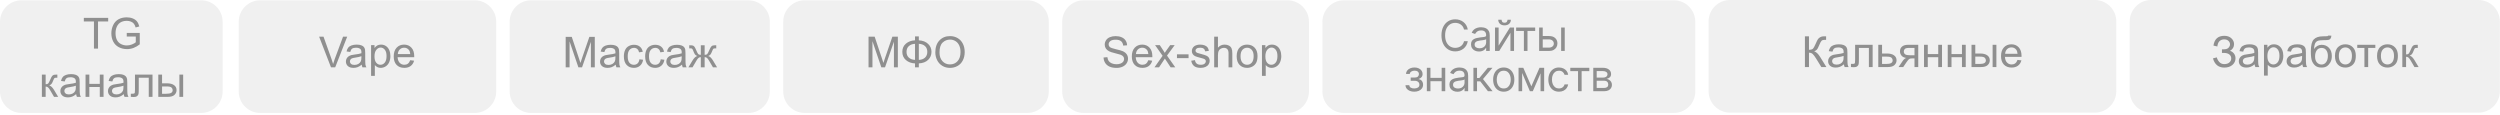<?xml version="1.0" encoding="UTF-8"?> <svg xmlns="http://www.w3.org/2000/svg" width="932" height="43" viewBox="0 0 932 43" fill="none"><g opacity="0.5"><path d="M176.99 0.113H97C92.582 0.113 89 3.695 89 8.113V34.103C89 38.522 92.582 42.103 97 42.103H176.99C181.408 42.103 184.99 38.522 184.99 34.103V8.113C184.99 3.695 181.408 0.113 176.99 0.113Z" fill="#E1E1E1"></path><path d="M123.401 25.113L118.964 13.66H120.604L123.581 21.981C123.821 22.647 124.021 23.272 124.182 23.856C124.36 23.231 124.565 22.606 124.8 21.981L127.893 13.66H129.44L124.956 25.113H123.401ZM134.847 24.09C134.326 24.533 133.823 24.845 133.339 25.027C132.86 25.21 132.344 25.301 131.792 25.301C130.88 25.301 130.18 25.079 129.69 24.637C129.201 24.189 128.956 23.619 128.956 22.926C128.956 22.52 129.047 22.15 129.229 21.817C129.417 21.478 129.659 21.207 129.956 21.004C130.258 20.801 130.597 20.647 130.972 20.543C131.248 20.47 131.664 20.4 132.222 20.332C133.357 20.197 134.193 20.035 134.729 19.848C134.735 19.655 134.737 19.533 134.737 19.481C134.737 18.908 134.604 18.504 134.339 18.27C133.979 17.952 133.446 17.793 132.737 17.793C132.076 17.793 131.586 17.91 131.268 18.145C130.956 18.374 130.724 18.783 130.573 19.371L129.198 19.184C129.323 18.595 129.529 18.121 129.815 17.762C130.102 17.397 130.516 17.119 131.057 16.926C131.599 16.728 132.227 16.629 132.94 16.629C133.649 16.629 134.224 16.712 134.667 16.879C135.11 17.046 135.435 17.257 135.643 17.512C135.852 17.762 135.998 18.079 136.081 18.465C136.128 18.704 136.151 19.137 136.151 19.762V21.637C136.151 22.944 136.18 23.772 136.237 24.121C136.3 24.465 136.419 24.796 136.597 25.113H135.128C134.982 24.822 134.888 24.481 134.847 24.09ZM134.729 20.949C134.219 21.158 133.453 21.335 132.432 21.481C131.854 21.564 131.446 21.658 131.206 21.762C130.966 21.866 130.781 22.02 130.651 22.223C130.521 22.421 130.456 22.642 130.456 22.887C130.456 23.262 130.597 23.574 130.878 23.824C131.164 24.074 131.581 24.199 132.128 24.199C132.669 24.199 133.151 24.082 133.573 23.848C133.995 23.608 134.305 23.283 134.503 22.871C134.654 22.553 134.729 22.085 134.729 21.465V20.949ZM138.339 28.293V16.817H139.62V17.895C139.922 17.473 140.263 17.158 140.643 16.949C141.024 16.736 141.485 16.629 142.026 16.629C142.735 16.629 143.36 16.811 143.901 17.176C144.443 17.541 144.852 18.056 145.128 18.723C145.404 19.384 145.542 20.111 145.542 20.902C145.542 21.751 145.388 22.517 145.081 23.199C144.779 23.876 144.336 24.397 143.753 24.762C143.175 25.121 142.565 25.301 141.925 25.301C141.456 25.301 141.034 25.202 140.659 25.004C140.289 24.806 139.985 24.556 139.745 24.254V28.293H138.339ZM139.612 21.012C139.612 22.079 139.828 22.869 140.261 23.379C140.693 23.889 141.216 24.145 141.831 24.145C142.456 24.145 142.99 23.882 143.432 23.356C143.88 22.824 144.104 22.004 144.104 20.895C144.104 19.837 143.886 19.046 143.448 18.52C143.016 17.994 142.498 17.731 141.893 17.731C141.294 17.731 140.763 18.012 140.3 18.574C139.841 19.132 139.612 19.944 139.612 21.012ZM152.925 22.442L154.378 22.621C154.149 23.47 153.724 24.129 153.104 24.598C152.485 25.067 151.693 25.301 150.729 25.301C149.516 25.301 148.552 24.928 147.839 24.184C147.13 23.434 146.776 22.384 146.776 21.035C146.776 19.639 147.136 18.556 147.854 17.785C148.573 17.014 149.505 16.629 150.651 16.629C151.761 16.629 152.667 17.007 153.37 17.762C154.073 18.517 154.425 19.579 154.425 20.949C154.425 21.033 154.422 21.158 154.417 21.324H148.229C148.281 22.236 148.539 22.934 149.003 23.418C149.466 23.902 150.044 24.145 150.737 24.145C151.253 24.145 151.693 24.009 152.057 23.738C152.422 23.468 152.711 23.035 152.925 22.442ZM148.307 20.168H152.94C152.878 19.47 152.701 18.947 152.409 18.598C151.961 18.056 151.38 17.785 150.667 17.785C150.021 17.785 149.477 18.001 149.034 18.434C148.597 18.866 148.354 19.444 148.307 20.168Z" fill="#202020"></path><path d="M278.99 0.113H198C193.582 0.113 190 3.695 190 8.113V34.103C190 38.522 193.582 42.103 198 42.103H278.99C283.408 42.103 286.99 38.522 286.99 34.103V8.113C286.99 3.695 283.408 0.113 278.99 0.113Z" fill="#E1E1E1"></path><path d="M210.889 25.113V13.75H213.153L215.842 21.796C216.091 22.545 216.271 23.106 216.385 23.478C216.514 23.064 216.716 22.457 216.99 21.656L219.71 13.75H221.734V25.113H220.284V15.602L216.982 25.113H215.625L212.339 15.44V25.113H210.889ZM229.539 24.098C229.023 24.537 228.524 24.847 228.043 25.028C227.568 25.209 227.056 25.299 226.508 25.299C225.604 25.299 224.909 25.08 224.423 24.641C223.938 24.196 223.695 23.63 223.695 22.943C223.695 22.54 223.785 22.173 223.966 21.842C224.152 21.506 224.392 21.238 224.687 21.036C224.987 20.835 225.323 20.682 225.695 20.579C225.968 20.506 226.382 20.437 226.935 20.369C228.061 20.235 228.891 20.075 229.423 19.889C229.428 19.698 229.431 19.576 229.431 19.525C229.431 18.956 229.299 18.556 229.035 18.323C228.679 18.008 228.149 17.85 227.446 17.85C226.79 17.85 226.304 17.966 225.989 18.199C225.679 18.427 225.449 18.832 225.299 19.416L223.935 19.23C224.059 18.646 224.263 18.176 224.547 17.819C224.832 17.457 225.242 17.181 225.78 16.99C226.317 16.794 226.94 16.695 227.648 16.695C228.351 16.695 228.922 16.778 229.361 16.943C229.8 17.109 230.123 17.318 230.33 17.571C230.537 17.819 230.681 18.134 230.764 18.517C230.811 18.755 230.834 19.183 230.834 19.804V21.664C230.834 22.961 230.862 23.783 230.919 24.129C230.981 24.47 231.1 24.798 231.276 25.113H229.818C229.674 24.824 229.581 24.485 229.539 24.098ZM229.423 20.982C228.917 21.189 228.157 21.364 227.144 21.509C226.57 21.592 226.165 21.685 225.927 21.788C225.689 21.891 225.506 22.044 225.377 22.245C225.248 22.442 225.183 22.661 225.183 22.904C225.183 23.276 225.323 23.586 225.602 23.834C225.886 24.082 226.299 24.206 226.842 24.206C227.379 24.206 227.857 24.09 228.276 23.858C228.694 23.62 229.002 23.297 229.198 22.889C229.348 22.573 229.423 22.108 229.423 21.494V20.982ZM238.376 22.098L239.748 22.276C239.598 23.222 239.213 23.964 238.593 24.501C237.978 25.033 237.221 25.299 236.322 25.299C235.195 25.299 234.288 24.933 233.601 24.199C232.919 23.46 232.578 22.403 232.578 21.028C232.578 20.14 232.725 19.362 233.02 18.695C233.314 18.029 233.761 17.53 234.361 17.199C234.965 16.863 235.622 16.695 236.33 16.695C237.224 16.695 237.955 16.923 238.523 17.377C239.092 17.827 239.456 18.468 239.616 19.3L238.26 19.509C238.131 18.956 237.901 18.54 237.57 18.261C237.244 17.982 236.849 17.843 236.384 17.843C235.681 17.843 235.11 18.096 234.671 18.602C234.232 19.103 234.012 19.899 234.012 20.99C234.012 22.096 234.224 22.899 234.648 23.4C235.071 23.902 235.624 24.152 236.306 24.152C236.854 24.152 237.311 23.984 237.678 23.648C238.045 23.312 238.278 22.796 238.376 22.098ZM246.313 22.098L247.685 22.276C247.536 23.222 247.151 23.964 246.531 24.501C245.916 25.033 245.159 25.299 244.259 25.299C243.133 25.299 242.226 24.933 241.539 24.199C240.856 23.46 240.515 22.403 240.515 21.028C240.515 20.14 240.663 19.362 240.957 18.695C241.252 18.029 241.699 17.53 242.298 17.199C242.903 16.863 243.559 16.695 244.267 16.695C245.161 16.695 245.892 16.923 246.461 17.377C247.029 17.827 247.394 18.468 247.554 19.3L246.197 19.509C246.068 18.956 245.838 18.54 245.507 18.261C245.182 17.982 244.786 17.843 244.321 17.843C243.619 17.843 243.048 18.096 242.608 18.602C242.169 19.103 241.949 19.899 241.949 20.99C241.949 22.096 242.161 22.899 242.585 23.4C243.009 23.902 243.562 24.152 244.244 24.152C244.792 24.152 245.249 23.984 245.616 23.648C245.983 23.312 246.215 22.796 246.313 22.098ZM254.251 24.098C253.734 24.537 253.236 24.847 252.755 25.028C252.28 25.209 251.768 25.299 251.22 25.299C250.316 25.299 249.621 25.08 249.135 24.641C248.649 24.196 248.406 23.63 248.406 22.943C248.406 22.54 248.497 22.173 248.678 21.842C248.864 21.506 249.104 21.238 249.399 21.036C249.698 20.835 250.034 20.682 250.406 20.579C250.68 20.506 251.094 20.437 251.646 20.369C252.773 20.235 253.602 20.075 254.135 19.889C254.14 19.698 254.142 19.576 254.142 19.525C254.142 18.956 254.011 18.556 253.747 18.323C253.391 18.008 252.861 17.85 252.158 17.85C251.502 17.85 251.016 17.966 250.701 18.199C250.391 18.427 250.161 18.832 250.011 19.416L248.647 19.23C248.771 18.646 248.975 18.176 249.259 17.819C249.543 17.457 249.954 17.181 250.492 16.99C251.029 16.794 251.652 16.695 252.36 16.695C253.062 16.695 253.633 16.778 254.073 16.943C254.512 17.109 254.835 17.318 255.042 17.571C255.248 17.819 255.393 18.134 255.476 18.517C255.522 18.755 255.545 19.183 255.545 19.804V21.664C255.545 22.961 255.574 23.783 255.631 24.129C255.693 24.47 255.812 24.798 255.987 25.113H254.53C254.385 24.824 254.292 24.485 254.251 24.098ZM254.135 20.982C253.628 21.189 252.869 21.364 251.856 21.509C251.282 21.592 250.877 21.685 250.639 21.788C250.401 21.891 250.218 22.044 250.088 22.245C249.959 22.442 249.895 22.661 249.895 22.904C249.895 23.276 250.034 23.586 250.313 23.834C250.597 24.082 251.011 24.206 251.553 24.206C252.091 24.206 252.569 24.09 252.987 23.858C253.406 23.62 253.714 23.297 253.91 22.889C254.06 22.573 254.135 22.108 254.135 21.494V20.982ZM262.692 16.881V20.439C263.137 20.439 263.449 20.354 263.63 20.183C263.811 20.013 264.075 19.517 264.421 18.695C264.746 17.915 265.038 17.416 265.297 17.199C265.55 16.987 265.953 16.881 266.506 16.881H267.018V18.036L266.638 18.029C266.266 18.029 266.028 18.083 265.925 18.191C265.816 18.305 265.651 18.643 265.429 19.207C265.222 19.744 265.031 20.116 264.855 20.323C264.679 20.53 264.405 20.718 264.033 20.889C264.638 21.049 265.227 21.607 265.801 22.563L267.335 25.113H265.801L264.305 22.563C264 22.046 263.734 21.708 263.506 21.548C263.279 21.387 263.008 21.307 262.692 21.307V25.113H261.266V21.307C260.956 21.307 260.687 21.387 260.46 21.548C260.233 21.703 259.966 22.041 259.661 22.563L258.165 25.113H256.631L258.158 22.563C258.736 21.607 259.328 21.049 259.933 20.889C259.519 20.698 259.23 20.491 259.065 20.269C258.899 20.041 258.651 19.504 258.32 18.656C258.207 18.372 258.085 18.197 257.956 18.129C257.822 18.062 257.623 18.029 257.359 18.029C257.292 18.029 257.155 18.031 256.948 18.036V16.881H257.142C257.68 16.881 258.057 16.915 258.274 16.982C258.496 17.044 258.693 17.181 258.863 17.393C259.039 17.6 259.266 18.034 259.545 18.695C259.886 19.506 260.145 20 260.32 20.176C260.501 20.351 260.816 20.439 261.266 20.439V16.881H262.692Z" fill="#202020"></path><path d="M382.99 0.113H299.99C295.572 0.113 291.99 3.695 291.99 8.113V34.103C291.99 38.522 295.572 42.103 299.99 42.103H382.99C387.408 42.103 390.99 38.522 390.99 34.103V8.113C390.99 3.695 387.408 0.113 382.99 0.113Z" fill="#E1E1E1"></path><path d="M323.79 25.113V13.66H326.071L328.782 21.77C329.032 22.525 329.214 23.09 329.329 23.465C329.459 23.048 329.662 22.436 329.938 21.629L332.681 13.66H334.72V25.113H333.259V15.527L329.931 25.113H328.563L325.251 15.363V25.113H323.79ZM341.118 15.035V13.566H342.54V15.035C343.998 15.113 345.149 15.553 345.993 16.356C346.837 17.152 347.259 18.145 347.259 19.332C347.259 20.494 346.85 21.481 346.032 22.293C345.214 23.106 344.05 23.553 342.54 23.637V25.113H341.118V23.637C339.764 23.585 338.636 23.173 337.735 22.402C336.834 21.626 336.384 20.603 336.384 19.332C336.384 18.056 336.832 17.035 337.727 16.27C338.628 15.504 339.759 15.093 341.118 15.035ZM342.54 16.332V22.332C343.519 22.285 344.29 22.001 344.852 21.481C345.415 20.96 345.696 20.244 345.696 19.332C345.696 18.436 345.42 17.728 344.868 17.207C344.316 16.681 343.54 16.389 342.54 16.332ZM341.118 16.34C340.175 16.382 339.412 16.66 338.829 17.176C338.246 17.692 337.954 18.41 337.954 19.332C337.954 20.244 338.24 20.96 338.813 21.481C339.391 22.001 340.16 22.283 341.118 22.324V16.34ZM348.688 19.535C348.688 17.634 349.199 16.147 350.22 15.074C351.24 13.996 352.558 13.457 354.173 13.457C355.23 13.457 356.183 13.71 357.032 14.215C357.881 14.72 358.527 15.426 358.97 16.332C359.418 17.233 359.641 18.257 359.641 19.402C359.641 20.564 359.407 21.603 358.938 22.52C358.47 23.436 357.806 24.132 356.946 24.606C356.087 25.074 355.16 25.309 354.165 25.309C353.087 25.309 352.123 25.048 351.274 24.527C350.425 24.007 349.782 23.296 349.345 22.395C348.907 21.494 348.688 20.541 348.688 19.535ZM350.251 19.559C350.251 20.939 350.621 22.027 351.36 22.824C352.105 23.616 353.037 24.012 354.157 24.012C355.298 24.012 356.235 23.611 356.97 22.809C357.709 22.007 358.079 20.869 358.079 19.395C358.079 18.462 357.92 17.65 357.602 16.957C357.29 16.259 356.829 15.72 356.22 15.34C355.615 14.954 354.936 14.762 354.181 14.762C353.108 14.762 352.183 15.132 351.407 15.871C350.636 16.606 350.251 17.835 350.251 19.559Z" fill="#202020"></path><path d="M479.98 0.113H403.99C399.572 0.113 395.99 3.695 395.99 8.113V34.103C395.99 38.522 399.572 42.103 403.99 42.103H479.98C484.398 42.103 487.98 38.522 487.98 34.103V8.113C487.98 3.695 484.398 0.113 479.98 0.113Z" fill="#E1E1E1"></path><path d="M411.406 21.434L412.836 21.309C412.904 21.882 413.06 22.353 413.305 22.723C413.555 23.087 413.94 23.384 414.461 23.613C414.982 23.837 415.568 23.949 416.219 23.949C416.797 23.949 417.307 23.863 417.75 23.692C418.193 23.52 418.521 23.285 418.734 22.988C418.953 22.686 419.062 22.358 419.062 22.004C419.062 21.645 418.958 21.332 418.75 21.067C418.542 20.796 418.198 20.569 417.719 20.387C417.411 20.267 416.732 20.082 415.68 19.832C414.628 19.577 413.891 19.337 413.469 19.113C412.922 18.827 412.513 18.473 412.242 18.051C411.977 17.624 411.844 17.147 411.844 16.621C411.844 16.043 412.008 15.504 412.336 15.004C412.664 14.499 413.143 14.116 413.773 13.856C414.404 13.595 415.104 13.465 415.875 13.465C416.724 13.465 417.471 13.603 418.117 13.879C418.768 14.15 419.268 14.551 419.617 15.082C419.966 15.613 420.154 16.215 420.18 16.887L418.727 16.996C418.648 16.272 418.383 15.725 417.93 15.356C417.482 14.986 416.818 14.801 415.938 14.801C415.021 14.801 414.352 14.97 413.93 15.309C413.513 15.642 413.305 16.046 413.305 16.52C413.305 16.931 413.453 17.27 413.75 17.535C414.042 17.801 414.802 18.074 416.031 18.356C417.266 18.632 418.112 18.874 418.57 19.082C419.237 19.389 419.729 19.78 420.047 20.254C420.365 20.723 420.523 21.264 420.523 21.879C420.523 22.488 420.349 23.064 420 23.606C419.651 24.142 419.148 24.561 418.492 24.863C417.841 25.16 417.107 25.309 416.289 25.309C415.253 25.309 414.383 25.158 413.68 24.856C412.982 24.553 412.432 24.1 412.031 23.496C411.635 22.887 411.427 22.199 411.406 21.434ZM428.094 22.442L429.547 22.621C429.318 23.47 428.893 24.129 428.273 24.598C427.654 25.067 426.862 25.301 425.898 25.301C424.685 25.301 423.721 24.928 423.008 24.184C422.299 23.434 421.945 22.384 421.945 21.035C421.945 19.639 422.305 18.556 423.023 17.785C423.742 17.014 424.674 16.629 425.82 16.629C426.93 16.629 427.836 17.007 428.539 17.762C429.242 18.517 429.594 19.579 429.594 20.949C429.594 21.033 429.591 21.158 429.586 21.324H423.398C423.451 22.236 423.708 22.934 424.172 23.418C424.635 23.902 425.214 24.145 425.906 24.145C426.422 24.145 426.862 24.009 427.227 23.738C427.591 23.468 427.88 23.035 428.094 22.442ZM423.477 20.168H428.109C428.047 19.47 427.87 18.947 427.578 18.598C427.13 18.056 426.549 17.785 425.836 17.785C425.19 17.785 424.646 18.001 424.203 18.434C423.766 18.866 423.523 19.444 423.477 20.168ZM430.383 25.113L433.414 20.801L430.609 16.817H432.367L433.641 18.762C433.88 19.132 434.073 19.442 434.219 19.692C434.448 19.348 434.659 19.043 434.852 18.777L436.25 16.817H437.93L435.062 20.723L438.148 25.113H436.422L434.719 22.535L434.266 21.84L432.086 25.113H430.383ZM438.773 21.676V20.262H443.094V21.676H438.773ZM444.086 22.637L445.477 22.418C445.555 22.975 445.771 23.402 446.125 23.699C446.484 23.996 446.984 24.145 447.625 24.145C448.271 24.145 448.75 24.014 449.062 23.754C449.375 23.488 449.531 23.178 449.531 22.824C449.531 22.507 449.393 22.257 449.117 22.074C448.924 21.949 448.445 21.791 447.68 21.598C446.648 21.337 445.932 21.113 445.531 20.926C445.135 20.733 444.833 20.47 444.625 20.137C444.422 19.798 444.32 19.426 444.32 19.02C444.32 18.65 444.404 18.309 444.57 17.996C444.742 17.678 444.974 17.416 445.266 17.207C445.484 17.046 445.781 16.91 446.156 16.801C446.536 16.686 446.943 16.629 447.375 16.629C448.026 16.629 448.596 16.723 449.086 16.91C449.581 17.098 449.945 17.353 450.18 17.676C450.414 17.994 450.576 18.421 450.664 18.957L449.289 19.145C449.227 18.718 449.044 18.384 448.742 18.145C448.445 17.905 448.023 17.785 447.477 17.785C446.831 17.785 446.37 17.892 446.094 18.106C445.818 18.319 445.68 18.569 445.68 18.856C445.68 19.038 445.737 19.202 445.852 19.348C445.966 19.499 446.146 19.624 446.391 19.723C446.531 19.775 446.945 19.895 447.633 20.082C448.628 20.348 449.32 20.567 449.711 20.738C450.107 20.905 450.417 21.15 450.641 21.473C450.865 21.796 450.977 22.197 450.977 22.676C450.977 23.145 450.839 23.587 450.562 24.004C450.292 24.416 449.898 24.736 449.383 24.965C448.867 25.189 448.284 25.301 447.633 25.301C446.555 25.301 445.732 25.077 445.164 24.629C444.602 24.181 444.242 23.517 444.086 22.637ZM452.648 25.113V13.66H454.055V17.77C454.711 17.009 455.539 16.629 456.539 16.629C457.154 16.629 457.688 16.751 458.141 16.996C458.594 17.236 458.917 17.569 459.109 17.996C459.307 18.423 459.406 19.043 459.406 19.856V25.113H458V19.856C458 19.152 457.846 18.642 457.539 18.324C457.237 18.001 456.807 17.84 456.25 17.84C455.833 17.84 455.44 17.949 455.07 18.168C454.706 18.382 454.445 18.673 454.289 19.043C454.133 19.413 454.055 19.923 454.055 20.574V25.113H452.648ZM461.031 20.965C461.031 19.428 461.458 18.291 462.312 17.551C463.026 16.936 463.896 16.629 464.922 16.629C466.062 16.629 466.995 17.004 467.719 17.754C468.443 18.499 468.805 19.53 468.805 20.848C468.805 21.916 468.643 22.757 468.32 23.371C468.003 23.981 467.536 24.454 466.922 24.793C466.312 25.132 465.646 25.301 464.922 25.301C463.76 25.301 462.82 24.928 462.102 24.184C461.388 23.439 461.031 22.366 461.031 20.965ZM462.477 20.965C462.477 22.027 462.708 22.824 463.172 23.356C463.635 23.882 464.219 24.145 464.922 24.145C465.62 24.145 466.201 23.879 466.664 23.348C467.128 22.817 467.359 22.007 467.359 20.918C467.359 19.892 467.125 19.116 466.656 18.59C466.193 18.059 465.615 17.793 464.922 17.793C464.219 17.793 463.635 18.056 463.172 18.582C462.708 19.108 462.477 19.902 462.477 20.965ZM470.461 28.293V16.817H471.742V17.895C472.044 17.473 472.385 17.158 472.766 16.949C473.146 16.736 473.607 16.629 474.148 16.629C474.857 16.629 475.482 16.811 476.023 17.176C476.565 17.541 476.974 18.056 477.25 18.723C477.526 19.384 477.664 20.111 477.664 20.902C477.664 21.751 477.51 22.517 477.203 23.199C476.901 23.876 476.458 24.397 475.875 24.762C475.297 25.121 474.688 25.301 474.047 25.301C473.578 25.301 473.156 25.202 472.781 25.004C472.411 24.806 472.107 24.556 471.867 24.254V28.293H470.461ZM471.734 21.012C471.734 22.079 471.951 22.869 472.383 23.379C472.815 23.889 473.339 24.145 473.953 24.145C474.578 24.145 475.112 23.882 475.555 23.356C476.003 22.824 476.227 22.004 476.227 20.895C476.227 19.837 476.008 19.046 475.57 18.52C475.138 17.994 474.62 17.731 474.016 17.731C473.417 17.731 472.885 18.012 472.422 18.574C471.964 19.132 471.734 19.944 471.734 21.012Z" fill="#202020"></path><path d="M624 0.113H501C496.582 0.113 493 3.695 493 8.113V34.103C493 38.522 496.582 42.103 501 42.103H624C628.418 42.103 632 38.522 632 34.103V8.113C632 3.695 628.418 0.113 624 0.113Z" fill="#E1E1E1"></path><path d="M780.958 0H644.958C640.54 0 636.958 3.582 636.958 8V33.99C636.958 38.408 640.54 41.99 644.958 41.99H780.958C785.376 41.99 788.958 38.408 788.958 33.99V8C788.958 3.582 785.376 0 780.958 0Z" fill="#E1E1E1"></path><path d="M672.872 13.547H674.388V18.562C675.08 18.562 675.567 18.43 675.849 18.164C676.13 17.893 676.489 17.247 676.927 16.227C677.244 15.477 677.505 14.948 677.708 14.641C677.916 14.328 678.211 14.068 678.591 13.859C678.971 13.646 679.39 13.539 679.849 13.539C680.432 13.539 680.739 13.544 680.771 13.555V14.867C680.718 14.867 680.617 14.865 680.466 14.859C680.299 14.854 680.198 14.852 680.161 14.852C679.677 14.852 679.317 14.969 679.083 15.203C678.843 15.438 678.57 15.938 678.263 16.703C677.877 17.672 677.552 18.284 677.286 18.539C677.021 18.789 676.703 18.99 676.333 19.141C677.073 19.344 677.802 20.026 678.521 21.188L680.88 25H678.997L677.083 21.891C676.557 21.031 676.117 20.443 675.763 20.125C675.409 19.802 674.95 19.641 674.388 19.641V25H672.872V13.547ZM687.411 23.977C686.89 24.419 686.388 24.732 685.903 24.914C685.424 25.096 684.909 25.188 684.356 25.188C683.445 25.188 682.744 24.966 682.255 24.523C681.765 24.076 681.521 23.505 681.521 22.812C681.521 22.406 681.612 22.037 681.794 21.703C681.981 21.365 682.224 21.094 682.521 20.891C682.823 20.688 683.161 20.534 683.536 20.43C683.812 20.357 684.229 20.287 684.786 20.219C685.922 20.083 686.757 19.922 687.294 19.734C687.299 19.542 687.302 19.419 687.302 19.367C687.302 18.794 687.169 18.391 686.903 18.156C686.544 17.838 686.01 17.68 685.302 17.68C684.64 17.68 684.151 17.797 683.833 18.031C683.521 18.26 683.289 18.669 683.138 19.258L681.763 19.07C681.888 18.482 682.093 18.008 682.38 17.648C682.666 17.284 683.08 17.005 683.622 16.812C684.164 16.615 684.791 16.516 685.505 16.516C686.213 16.516 686.789 16.599 687.231 16.766C687.674 16.932 688 17.143 688.208 17.398C688.416 17.648 688.562 17.966 688.646 18.352C688.692 18.591 688.716 19.023 688.716 19.648V21.523C688.716 22.831 688.744 23.659 688.802 24.008C688.864 24.352 688.984 24.682 689.161 25H687.692C687.547 24.708 687.453 24.367 687.411 23.977ZM687.294 20.836C686.784 21.044 686.018 21.221 684.997 21.367C684.419 21.451 684.01 21.544 683.771 21.648C683.531 21.753 683.346 21.906 683.216 22.109C683.086 22.307 683.021 22.529 683.021 22.773C683.021 23.148 683.161 23.461 683.442 23.711C683.729 23.961 684.146 24.086 684.692 24.086C685.234 24.086 685.716 23.969 686.138 23.734C686.56 23.495 686.869 23.169 687.067 22.758C687.218 22.44 687.294 21.971 687.294 21.352V20.836ZM691.591 16.703H698.122V25H696.724V17.867H692.997V22C692.997 22.963 692.966 23.599 692.903 23.906C692.841 24.213 692.669 24.482 692.388 24.711C692.106 24.94 691.7 25.055 691.169 25.055C690.841 25.055 690.463 25.034 690.036 24.992V23.82H690.653C690.945 23.82 691.153 23.792 691.278 23.734C691.403 23.672 691.487 23.576 691.528 23.445C691.57 23.315 691.591 22.891 691.591 22.172V16.703ZM700.224 16.703H701.63V19.945H703.411C704.573 19.945 705.466 20.172 706.091 20.625C706.721 21.073 707.036 21.693 707.036 22.484C707.036 23.177 706.773 23.771 706.247 24.266C705.726 24.755 704.89 25 703.739 25H700.224V16.703ZM701.63 23.844H703.106C703.997 23.844 704.632 23.734 705.013 23.516C705.393 23.297 705.583 22.956 705.583 22.492C705.583 22.133 705.442 21.812 705.161 21.531C704.88 21.25 704.257 21.109 703.294 21.109H701.63V23.844ZM715.122 16.703V25H713.724V21.766H712.911C712.416 21.766 712.047 21.831 711.802 21.961C711.562 22.086 711.211 22.495 710.747 23.188L709.521 25H707.778L709.294 22.766C709.757 22.083 710.218 21.698 710.677 21.609C709.875 21.5 709.278 21.211 708.888 20.742C708.502 20.273 708.31 19.734 708.31 19.125C708.31 18.406 708.562 17.823 709.067 17.375C709.578 16.927 710.315 16.703 711.278 16.703H715.122ZM713.724 17.867H711.724C710.885 17.867 710.343 17.997 710.099 18.258C709.859 18.518 709.739 18.823 709.739 19.172C709.739 19.667 709.916 20.031 710.271 20.266C710.63 20.495 711.263 20.609 712.169 20.609H713.724V17.867ZM717.271 16.703H718.677V20.156H722.575V16.703H723.981V25H722.575V21.32H718.677V25H717.271V16.703ZM726.114 16.703H727.521V20.156H731.419V16.703H732.825V25H731.419V21.32H727.521V25H726.114V16.703ZM742.849 16.703H744.255V25H742.849V16.703ZM734.981 16.703H736.388V19.945H738.169C739.33 19.945 740.224 20.172 740.849 20.625C741.479 21.073 741.794 21.693 741.794 22.484C741.794 23.177 741.531 23.771 741.005 24.266C740.484 24.755 739.648 25 738.497 25H734.981V16.703ZM736.388 23.844H737.864C738.755 23.844 739.39 23.734 739.771 23.516C740.151 23.297 740.341 22.956 740.341 22.492C740.341 22.133 740.2 21.812 739.919 21.531C739.638 21.25 739.015 21.109 738.052 21.109H736.388V23.844ZM752.13 22.328L753.583 22.508C753.354 23.357 752.929 24.016 752.31 24.484C751.69 24.953 750.898 25.188 749.935 25.188C748.721 25.188 747.757 24.815 747.044 24.07C746.336 23.32 745.981 22.271 745.981 20.922C745.981 19.526 746.341 18.443 747.06 17.672C747.778 16.901 748.711 16.516 749.856 16.516C750.966 16.516 751.872 16.893 752.575 17.648C753.278 18.404 753.63 19.466 753.63 20.836C753.63 20.919 753.627 21.044 753.622 21.211H747.435C747.487 22.122 747.744 22.82 748.208 23.305C748.672 23.789 749.25 24.031 749.942 24.031C750.458 24.031 750.898 23.896 751.263 23.625C751.627 23.354 751.916 22.922 752.13 22.328ZM747.513 20.055H752.146C752.083 19.357 751.906 18.833 751.614 18.484C751.166 17.943 750.586 17.672 749.872 17.672C749.226 17.672 748.682 17.888 748.239 18.32C747.802 18.753 747.56 19.331 747.513 20.055Z" fill="#202020"></path><path d="M923.948 0H801.958C797.54 0 793.958 3.582 793.958 8V33.99C793.958 38.408 797.54 41.99 801.958 41.99H923.948C928.366 41.99 931.948 38.408 931.948 33.99V8C931.948 3.582 928.366 0 923.948 0Z" fill="#E1E1E1"></path><path d="M824.989 21.766L826.435 21.391C826.544 21.948 826.836 22.505 827.31 23.062C827.789 23.62 828.422 23.898 829.208 23.898C830.01 23.898 830.643 23.693 831.106 23.281C831.57 22.87 831.802 22.372 831.802 21.789C831.802 21.159 831.557 20.659 831.067 20.289C830.578 19.914 829.911 19.727 829.067 19.727H828.341V18.406C829.039 18.406 829.573 18.367 829.942 18.289C830.312 18.206 830.638 18 830.919 17.672C831.205 17.338 831.349 16.961 831.349 16.539C831.349 16.039 831.153 15.604 830.763 15.234C830.377 14.865 829.854 14.68 829.192 14.68C828.614 14.68 828.119 14.825 827.708 15.117C827.302 15.404 827.021 15.787 826.864 16.266C826.708 16.74 826.63 17.094 826.63 17.328L825.177 17C825.536 14.568 826.88 13.352 829.208 13.352C830.328 13.352 831.216 13.664 831.872 14.289C832.528 14.909 832.856 15.635 832.856 16.469C832.856 17.537 832.351 18.365 831.341 18.953C831.924 19.115 832.411 19.445 832.802 19.945C833.198 20.44 833.396 21.034 833.396 21.727C833.396 22.711 833.013 23.537 832.247 24.203C831.487 24.865 830.476 25.195 829.216 25.195C827.049 25.195 825.64 24.052 824.989 21.766ZM840.521 23.977C840 24.419 839.497 24.732 839.013 24.914C838.534 25.096 838.018 25.188 837.466 25.188C836.554 25.188 835.854 24.966 835.364 24.523C834.875 24.076 834.63 23.505 834.63 22.812C834.63 22.406 834.721 22.037 834.903 21.703C835.091 21.365 835.333 21.094 835.63 20.891C835.932 20.688 836.271 20.534 836.646 20.43C836.922 20.357 837.338 20.287 837.896 20.219C839.031 20.083 839.867 19.922 840.403 19.734C840.409 19.542 840.411 19.419 840.411 19.367C840.411 18.794 840.278 18.391 840.013 18.156C839.653 17.838 839.119 17.68 838.411 17.68C837.75 17.68 837.26 17.797 836.942 18.031C836.63 18.26 836.398 18.669 836.247 19.258L834.872 19.07C834.997 18.482 835.203 18.008 835.489 17.648C835.776 17.284 836.19 17.005 836.731 16.812C837.273 16.615 837.901 16.516 838.614 16.516C839.323 16.516 839.898 16.599 840.341 16.766C840.784 16.932 841.109 17.143 841.317 17.398C841.526 17.648 841.672 17.966 841.755 18.352C841.802 18.591 841.825 19.023 841.825 19.648V21.523C841.825 22.831 841.854 23.659 841.911 24.008C841.974 24.352 842.093 24.682 842.271 25H840.802C840.656 24.708 840.562 24.367 840.521 23.977ZM840.403 20.836C839.893 21.044 839.127 21.221 838.106 21.367C837.528 21.451 837.119 21.544 836.88 21.648C836.64 21.753 836.455 21.906 836.325 22.109C836.195 22.307 836.13 22.529 836.13 22.773C836.13 23.148 836.271 23.461 836.552 23.711C836.838 23.961 837.255 24.086 837.802 24.086C838.343 24.086 838.825 23.969 839.247 23.734C839.669 23.495 839.979 23.169 840.177 22.758C840.328 22.44 840.403 21.971 840.403 21.352V20.836ZM844.013 28.18V16.703H845.294V17.781C845.596 17.359 845.937 17.044 846.317 16.836C846.698 16.622 847.159 16.516 847.7 16.516C848.409 16.516 849.034 16.698 849.575 17.062C850.117 17.427 850.526 17.943 850.802 18.609C851.078 19.271 851.216 19.997 851.216 20.789C851.216 21.638 851.062 22.404 850.755 23.086C850.453 23.763 850.01 24.284 849.427 24.648C848.849 25.008 848.239 25.188 847.599 25.188C847.13 25.188 846.708 25.088 846.333 24.891C845.963 24.693 845.659 24.443 845.419 24.141V28.18H844.013ZM845.286 20.898C845.286 21.966 845.502 22.755 845.935 23.266C846.367 23.776 846.89 24.031 847.505 24.031C848.13 24.031 848.664 23.768 849.106 23.242C849.554 22.711 849.778 21.891 849.778 20.781C849.778 19.724 849.56 18.932 849.122 18.406C848.69 17.88 848.172 17.617 847.567 17.617C846.968 17.617 846.437 17.898 845.974 18.461C845.515 19.018 845.286 19.831 845.286 20.898ZM858.333 23.977C857.812 24.419 857.31 24.732 856.825 24.914C856.346 25.096 855.83 25.188 855.278 25.188C854.367 25.188 853.666 24.966 853.177 24.523C852.687 24.076 852.442 23.505 852.442 22.812C852.442 22.406 852.534 22.037 852.716 21.703C852.903 21.365 853.146 21.094 853.442 20.891C853.744 20.688 854.083 20.534 854.458 20.43C854.734 20.357 855.151 20.287 855.708 20.219C856.843 20.083 857.679 19.922 858.216 19.734C858.221 19.542 858.224 19.419 858.224 19.367C858.224 18.794 858.091 18.391 857.825 18.156C857.466 17.838 856.932 17.68 856.224 17.68C855.562 17.68 855.073 17.797 854.755 18.031C854.442 18.26 854.211 18.669 854.06 19.258L852.685 19.07C852.81 18.482 853.015 18.008 853.302 17.648C853.588 17.284 854.002 17.005 854.544 16.812C855.086 16.615 855.713 16.516 856.427 16.516C857.135 16.516 857.711 16.599 858.153 16.766C858.596 16.932 858.922 17.143 859.13 17.398C859.338 17.648 859.484 17.966 859.567 18.352C859.614 18.591 859.638 19.023 859.638 19.648V21.523C859.638 22.831 859.666 23.659 859.724 24.008C859.786 24.352 859.906 24.682 860.083 25H858.614C858.468 24.708 858.375 24.367 858.333 23.977ZM858.216 20.836C857.705 21.044 856.94 21.221 855.919 21.367C855.341 21.451 854.932 21.544 854.692 21.648C854.453 21.753 854.268 21.906 854.138 22.109C854.007 22.307 853.942 22.529 853.942 22.773C853.942 23.148 854.083 23.461 854.364 23.711C854.651 23.961 855.067 24.086 855.614 24.086C856.156 24.086 856.638 23.969 857.06 23.734C857.481 23.495 857.791 23.169 857.989 22.758C858.14 22.44 858.216 21.971 858.216 21.352V20.836ZM867.903 13.273L869.146 13.289C869.088 13.846 868.963 14.234 868.771 14.453C868.583 14.672 868.338 14.812 868.036 14.875C867.739 14.938 867.153 14.969 866.278 14.969C865.117 14.969 864.325 15.081 863.903 15.305C863.481 15.529 863.177 15.888 862.989 16.383C862.807 16.872 862.705 17.505 862.685 18.281C863.039 17.755 863.453 17.362 863.927 17.102C864.401 16.836 864.935 16.703 865.528 16.703C866.617 16.703 867.518 17.078 868.231 17.828C868.945 18.573 869.302 19.583 869.302 20.859C869.302 21.828 869.122 22.622 868.763 23.242C868.403 23.862 867.976 24.341 867.481 24.68C866.992 25.018 866.323 25.188 865.474 25.188C864.489 25.188 863.724 24.963 863.177 24.516C862.63 24.062 862.211 23.484 861.919 22.781C861.627 22.078 861.481 20.854 861.481 19.109C861.481 16.917 861.851 15.44 862.591 14.68C863.336 13.919 864.479 13.539 866.021 13.539C866.979 13.539 867.523 13.523 867.653 13.492C867.784 13.461 867.867 13.388 867.903 13.273ZM867.833 20.82C867.833 19.956 867.627 19.247 867.216 18.695C866.81 18.143 866.234 17.867 865.489 17.867C864.713 17.867 864.114 18.159 863.692 18.742C863.271 19.326 863.06 20.104 863.06 21.078C863.06 22.042 863.291 22.779 863.755 23.289C864.224 23.799 864.799 24.055 865.481 24.055C866.179 24.055 866.744 23.76 867.177 23.172C867.614 22.578 867.833 21.794 867.833 20.82ZM870.474 20.852C870.474 19.315 870.901 18.177 871.755 17.438C872.468 16.823 873.338 16.516 874.364 16.516C875.505 16.516 876.437 16.891 877.161 17.641C877.885 18.385 878.247 19.417 878.247 20.734C878.247 21.802 878.086 22.643 877.763 23.258C877.445 23.867 876.979 24.341 876.364 24.68C875.755 25.018 875.088 25.188 874.364 25.188C873.203 25.188 872.263 24.815 871.544 24.07C870.83 23.326 870.474 22.253 870.474 20.852ZM871.919 20.852C871.919 21.914 872.151 22.711 872.614 23.242C873.078 23.768 873.661 24.031 874.364 24.031C875.062 24.031 875.643 23.766 876.106 23.234C876.57 22.703 876.802 21.893 876.802 20.805C876.802 19.779 876.567 19.003 876.099 18.477C875.635 17.945 875.057 17.68 874.364 17.68C873.661 17.68 873.078 17.943 872.614 18.469C872.151 18.995 871.919 19.789 871.919 20.852ZM878.786 16.703H885.528V17.867H882.856V25H881.458V17.867H878.786V16.703ZM886.161 20.852C886.161 19.315 886.588 18.177 887.442 17.438C888.156 16.823 889.026 16.516 890.052 16.516C891.192 16.516 892.125 16.891 892.849 17.641C893.573 18.385 893.935 19.417 893.935 20.734C893.935 21.802 893.773 22.643 893.45 23.258C893.132 23.867 892.666 24.341 892.052 24.68C891.442 25.018 890.776 25.188 890.052 25.188C888.89 25.188 887.95 24.815 887.231 24.07C886.518 23.326 886.161 22.253 886.161 20.852ZM887.606 20.852C887.606 21.914 887.838 22.711 888.302 23.242C888.765 23.768 889.349 24.031 890.052 24.031C890.75 24.031 891.33 23.766 891.794 23.234C892.257 22.703 892.489 21.893 892.489 20.805C892.489 19.779 892.255 19.003 891.786 18.477C891.323 17.945 890.744 17.68 890.052 17.68C889.349 17.68 888.765 17.943 888.302 18.469C887.838 18.995 887.606 19.789 887.606 20.852ZM895.583 16.703H896.989V20.289C897.437 20.289 897.75 20.203 897.927 20.031C898.109 19.859 898.375 19.359 898.724 18.531C899 17.875 899.224 17.443 899.396 17.234C899.567 17.026 899.765 16.885 899.989 16.812C900.213 16.74 900.573 16.703 901.067 16.703H901.349V17.867L900.958 17.859C900.588 17.859 900.351 17.914 900.247 18.023C900.138 18.138 899.971 18.479 899.747 19.047C899.534 19.588 899.338 19.963 899.161 20.172C898.984 20.38 898.711 20.57 898.341 20.742C898.945 20.904 899.539 21.466 900.122 22.43L901.661 25H900.114L898.614 22.43C898.307 21.914 898.039 21.576 897.81 21.414C897.58 21.247 897.307 21.164 896.989 21.164V25H895.583V16.703Z" fill="#202020"></path><path d="M75 0.113H8C3.582 0.113 0 3.695 0 8.113V34.103C0 38.522 3.582 42.103 8 42.103H75C79.418 42.103 83 38.522 83 34.103V8.113C83 3.695 79.418 0.113 75 0.113Z" fill="#E1E1E1"></path><path d="M35.026 18.113V8.012H31.253V6.66H40.331V8.012H36.542V18.113H35.026ZM47.253 13.621V12.277L52.104 12.27V16.52C51.36 17.113 50.591 17.561 49.8 17.863C49.008 18.16 48.196 18.309 47.362 18.309C46.237 18.309 45.214 18.069 44.292 17.59C43.375 17.106 42.682 16.408 42.214 15.496C41.745 14.585 41.511 13.566 41.511 12.441C41.511 11.327 41.742 10.288 42.206 9.324C42.675 8.356 43.347 7.637 44.222 7.168C45.097 6.699 46.104 6.465 47.245 6.465C48.073 6.465 48.821 6.6 49.487 6.871C50.159 7.137 50.685 7.509 51.065 7.988C51.446 8.468 51.735 9.093 51.932 9.863L50.565 10.238C50.393 9.655 50.18 9.197 49.925 8.863C49.669 8.53 49.305 8.264 48.831 8.067C48.357 7.863 47.831 7.762 47.253 7.762C46.56 7.762 45.961 7.869 45.456 8.082C44.951 8.29 44.542 8.567 44.229 8.91C43.922 9.254 43.682 9.632 43.511 10.043C43.219 10.751 43.073 11.52 43.073 12.348C43.073 13.369 43.248 14.223 43.597 14.91C43.951 15.598 44.464 16.108 45.136 16.442C45.807 16.775 46.521 16.942 47.276 16.942C47.932 16.942 48.573 16.817 49.198 16.567C49.823 16.311 50.297 16.041 50.62 15.754V13.621H47.253ZM15.612 27.817H17.018V31.402C17.466 31.402 17.779 31.317 17.956 31.145C18.138 30.973 18.404 30.473 18.753 29.645C19.029 28.988 19.253 28.556 19.425 28.348C19.597 28.139 19.794 27.999 20.018 27.926C20.242 27.853 20.602 27.817 21.097 27.817H21.378V28.981L20.987 28.973C20.617 28.973 20.38 29.027 20.276 29.137C20.167 29.251 20 29.593 19.776 30.16C19.563 30.702 19.367 31.077 19.19 31.285C19.013 31.494 18.74 31.684 18.37 31.856C18.974 32.017 19.568 32.58 20.151 33.543L21.69 36.113H20.143L18.643 33.543C18.336 33.028 18.068 32.689 17.839 32.528C17.61 32.361 17.336 32.278 17.018 32.278V36.113H15.612V27.817ZM28.393 35.09C27.873 35.533 27.37 35.845 26.886 36.028C26.407 36.21 25.891 36.301 25.339 36.301C24.427 36.301 23.727 36.08 23.237 35.637C22.748 35.189 22.503 34.619 22.503 33.926C22.503 33.52 22.594 33.15 22.776 32.816C22.964 32.478 23.206 32.207 23.503 32.004C23.805 31.801 24.143 31.647 24.518 31.543C24.794 31.47 25.211 31.4 25.768 31.332C26.904 31.197 27.74 31.035 28.276 30.848C28.282 30.655 28.284 30.533 28.284 30.481C28.284 29.908 28.151 29.504 27.886 29.27C27.526 28.952 26.992 28.793 26.284 28.793C25.623 28.793 25.133 28.91 24.815 29.145C24.503 29.374 24.271 29.783 24.12 30.371L22.745 30.184C22.87 29.595 23.076 29.121 23.362 28.762C23.649 28.397 24.063 28.119 24.604 27.926C25.146 27.728 25.774 27.629 26.487 27.629C27.195 27.629 27.771 27.712 28.214 27.879C28.657 28.046 28.982 28.257 29.19 28.512C29.399 28.762 29.544 29.079 29.628 29.465C29.675 29.704 29.698 30.137 29.698 30.762V32.637C29.698 33.944 29.727 34.772 29.784 35.121C29.847 35.465 29.966 35.796 30.143 36.113H28.675C28.529 35.822 28.435 35.481 28.393 35.09ZM28.276 31.949C27.766 32.158 27 32.335 25.979 32.481C25.401 32.564 24.992 32.658 24.753 32.762C24.513 32.866 24.328 33.02 24.198 33.223C24.068 33.421 24.003 33.642 24.003 33.887C24.003 34.262 24.143 34.574 24.425 34.824C24.711 35.074 25.128 35.199 25.675 35.199C26.216 35.199 26.698 35.082 27.12 34.848C27.542 34.608 27.852 34.283 28.05 33.871C28.201 33.553 28.276 33.085 28.276 32.465V31.949ZM31.893 27.817H33.3V31.27H37.198V27.817H38.604V36.113H37.198V32.434H33.3V36.113H31.893V27.817ZM46.143 35.09C45.623 35.533 45.12 35.845 44.636 36.028C44.157 36.21 43.641 36.301 43.089 36.301C42.177 36.301 41.477 36.08 40.987 35.637C40.498 35.189 40.253 34.619 40.253 33.926C40.253 33.52 40.344 33.15 40.526 32.816C40.714 32.478 40.956 32.207 41.253 32.004C41.555 31.801 41.893 31.647 42.268 31.543C42.544 31.47 42.961 31.4 43.518 31.332C44.654 31.197 45.49 31.035 46.026 30.848C46.032 30.655 46.034 30.533 46.034 30.481C46.034 29.908 45.901 29.504 45.636 29.27C45.276 28.952 44.742 28.793 44.034 28.793C43.373 28.793 42.883 28.91 42.565 29.145C42.253 29.374 42.021 29.783 41.87 30.371L40.495 30.184C40.62 29.595 40.826 29.121 41.112 28.762C41.399 28.397 41.813 28.119 42.354 27.926C42.896 27.728 43.524 27.629 44.237 27.629C44.946 27.629 45.521 27.712 45.964 27.879C46.407 28.046 46.732 28.257 46.94 28.512C47.149 28.762 47.294 29.079 47.378 29.465C47.425 29.704 47.448 30.137 47.448 30.762V32.637C47.448 33.944 47.477 34.772 47.534 35.121C47.597 35.465 47.716 35.796 47.893 36.113H46.425C46.279 35.822 46.185 35.481 46.143 35.09ZM46.026 31.949C45.516 32.158 44.75 32.335 43.729 32.481C43.151 32.564 42.742 32.658 42.503 32.762C42.263 32.866 42.078 33.02 41.948 33.223C41.818 33.421 41.753 33.642 41.753 33.887C41.753 34.262 41.893 34.574 42.175 34.824C42.461 35.074 42.878 35.199 43.425 35.199C43.966 35.199 44.448 35.082 44.87 34.848C45.292 34.608 45.602 34.283 45.8 33.871C45.951 33.553 46.026 33.085 46.026 32.465V31.949ZM50.323 27.817H56.854V36.113H55.456V28.981H51.729V33.113C51.729 34.077 51.698 34.712 51.636 35.02C51.573 35.327 51.401 35.595 51.12 35.824C50.839 36.053 50.432 36.168 49.901 36.168C49.573 36.168 49.196 36.147 48.768 36.106V34.934H49.386C49.677 34.934 49.886 34.905 50.011 34.848C50.136 34.785 50.219 34.689 50.261 34.559C50.302 34.428 50.323 34.004 50.323 33.285V27.817ZM66.878 27.817H68.284V36.113H66.878V27.817ZM59.011 27.817H60.417V31.059H62.198C63.36 31.059 64.253 31.285 64.878 31.738C65.508 32.186 65.823 32.806 65.823 33.598C65.823 34.291 65.56 34.884 65.034 35.379C64.513 35.869 63.677 36.113 62.526 36.113H59.011V27.817ZM60.417 34.957H61.893C62.784 34.957 63.419 34.848 63.8 34.629C64.18 34.41 64.37 34.069 64.37 33.606C64.37 33.246 64.229 32.926 63.948 32.645C63.667 32.363 63.044 32.223 62.081 32.223H60.417V34.957Z" fill="#202020"></path><path d="M547.191 11H545.782C545.699 10.595 545.553 10.239 545.345 9.932C545.14 9.625 544.89 9.367 544.595 9.159C544.303 8.947 543.979 8.788 543.623 8.682C543.267 8.576 542.896 8.523 542.51 8.523C541.805 8.523 541.167 8.701 540.595 9.057C540.027 9.413 539.574 9.938 539.237 10.631C538.904 11.324 538.737 12.174 538.737 13.182C538.737 14.189 538.904 15.04 539.237 15.733C539.574 16.426 540.027 16.951 540.595 17.307C541.167 17.663 541.805 17.841 542.51 17.841C542.896 17.841 543.267 17.788 543.623 17.682C543.979 17.576 544.303 17.419 544.595 17.21C544.89 16.998 545.14 16.739 545.345 16.432C545.553 16.121 545.699 15.765 545.782 15.364H547.191C547.085 15.958 546.892 16.491 546.612 16.96C546.332 17.43 545.983 17.829 545.566 18.159C545.15 18.485 544.682 18.733 544.163 18.903C543.648 19.074 543.097 19.159 542.51 19.159C541.517 19.159 540.635 18.917 539.862 18.432C539.089 17.947 538.481 17.258 538.038 16.364C537.595 15.47 537.373 14.409 537.373 13.182C537.373 11.954 537.595 10.894 538.038 10C538.481 9.106 539.089 8.417 539.862 7.932C540.635 7.447 541.517 7.205 542.51 7.205C543.097 7.205 543.648 7.29 544.163 7.46C544.682 7.631 545.15 7.881 545.566 8.21C545.983 8.536 546.332 8.934 546.612 9.403C546.892 9.869 547.085 10.402 547.191 11ZM551.375 19.204C550.822 19.204 550.32 19.1 549.869 18.892C549.418 18.68 549.06 18.375 548.795 17.977C548.53 17.576 548.398 17.091 548.398 16.523C548.398 16.023 548.496 15.617 548.693 15.307C548.89 14.992 549.153 14.746 549.483 14.568C549.812 14.39 550.176 14.258 550.574 14.171C550.975 14.079 551.379 14.008 551.784 13.954C552.314 13.886 552.744 13.835 553.074 13.801C553.407 13.763 553.649 13.701 553.801 13.614C553.956 13.527 554.034 13.375 554.034 13.159V13.114C554.034 12.553 553.881 12.117 553.574 11.807C553.271 11.496 552.81 11.341 552.193 11.341C551.553 11.341 551.051 11.481 550.687 11.761C550.324 12.042 550.068 12.341 549.92 12.659L548.648 12.204C548.875 11.674 549.178 11.261 549.557 10.966C549.939 10.667 550.356 10.458 550.807 10.341C551.261 10.22 551.708 10.159 552.148 10.159C552.428 10.159 552.75 10.193 553.113 10.261C553.481 10.326 553.835 10.46 554.176 10.665C554.521 10.869 554.807 11.178 555.034 11.591C555.261 12.004 555.375 12.557 555.375 13.25V19H554.034V17.818H553.966C553.875 18.008 553.723 18.21 553.511 18.426C553.299 18.642 553.017 18.826 552.665 18.977C552.312 19.129 551.882 19.204 551.375 19.204ZM551.579 18C552.11 18 552.557 17.896 552.92 17.688C553.288 17.479 553.564 17.21 553.75 16.881C553.939 16.551 554.034 16.204 554.034 15.841V14.614C553.977 14.682 553.852 14.744 553.659 14.801C553.47 14.854 553.25 14.902 553 14.943C552.754 14.981 552.513 15.015 552.278 15.046C552.047 15.072 551.86 15.095 551.716 15.114C551.367 15.159 551.041 15.233 550.738 15.335C550.439 15.434 550.197 15.583 550.011 15.784C549.829 15.981 549.738 16.25 549.738 16.591C549.738 17.057 549.911 17.409 550.256 17.648C550.604 17.883 551.045 18 551.579 18ZM558.683 17.023L562.888 10.273H564.433V19H563.092V12.25L558.91 19H557.342V10.273H558.683V17.023ZM562.001 7.364H563.251C563.251 7.977 563.039 8.479 562.615 8.869C562.191 9.259 561.615 9.455 560.888 9.455C560.172 9.455 559.602 9.259 559.178 8.869C558.757 8.479 558.547 7.977 558.547 7.364H559.797C559.797 7.659 559.878 7.919 560.041 8.142C560.208 8.366 560.49 8.477 560.888 8.477C561.285 8.477 561.57 8.366 561.74 8.142C561.914 7.919 562.001 7.659 562.001 7.364ZM565.222 11.523V10.273H572.313V11.523H569.449V19H568.108V11.523H565.222ZM574.948 13.432H577.448C578.47 13.432 579.253 13.691 579.794 14.21C580.336 14.729 580.607 15.386 580.607 16.182C580.607 16.704 580.485 17.18 580.243 17.608C580.001 18.032 579.645 18.371 579.175 18.625C578.705 18.875 578.129 19 577.448 19H573.789V10.273H575.129V17.75H577.448C577.978 17.75 578.414 17.61 578.754 17.329C579.095 17.049 579.266 16.689 579.266 16.25C579.266 15.788 579.095 15.411 578.754 15.119C578.414 14.828 577.978 14.682 577.448 14.682H574.948V13.432ZM581.993 19V10.273H583.334V19H581.993ZM523.953 31.773H525.385C525.416 32.167 525.594 32.466 525.919 32.67C526.249 32.875 526.677 32.977 527.203 32.977C527.741 32.977 528.201 32.867 528.584 32.648C528.967 32.424 529.158 32.064 529.158 31.568C529.158 31.276 529.086 31.023 528.942 30.807C528.798 30.587 528.595 30.417 528.334 30.296C528.073 30.174 527.764 30.114 527.408 30.114H525.908V28.909H527.408C527.942 28.909 528.336 28.788 528.59 28.546C528.847 28.303 528.976 28 528.976 27.636C528.976 27.246 528.838 26.934 528.561 26.699C528.285 26.46 527.893 26.341 527.385 26.341C526.874 26.341 526.448 26.456 526.107 26.688C525.766 26.915 525.586 27.208 525.567 27.568H524.158C524.173 27.099 524.317 26.684 524.59 26.324C524.862 25.96 525.234 25.676 525.703 25.472C526.173 25.263 526.711 25.159 527.317 25.159C527.931 25.159 528.463 25.267 528.914 25.483C529.368 25.695 529.719 25.985 529.965 26.352C530.215 26.716 530.34 27.129 530.34 27.591C530.34 28.083 530.201 28.481 529.925 28.784C529.648 29.087 529.302 29.303 528.885 29.432V29.523C529.215 29.546 529.501 29.651 529.743 29.841C529.989 30.026 530.181 30.271 530.317 30.574C530.453 30.873 530.522 31.204 530.522 31.568C530.522 32.099 530.38 32.561 530.095 32.955C529.811 33.345 529.421 33.648 528.925 33.864C528.429 34.076 527.862 34.182 527.226 34.182C526.609 34.182 526.056 34.081 525.567 33.881C525.078 33.676 524.69 33.394 524.402 33.034C524.118 32.67 523.969 32.25 523.953 31.773ZM537.766 29.023V30.273H532.948V29.023H537.766ZM533.266 25.273V34H531.925V25.273H533.266ZM538.789 25.273V34H537.448V25.273H538.789ZM543.326 34.205C542.773 34.205 542.271 34.1 541.82 33.892C541.369 33.68 541.011 33.375 540.746 32.977C540.481 32.576 540.348 32.091 540.348 31.523C540.348 31.023 540.447 30.617 540.644 30.307C540.841 29.992 541.104 29.746 541.434 29.568C541.763 29.39 542.127 29.258 542.525 29.171C542.926 29.079 543.33 29.008 543.735 28.954C544.265 28.886 544.695 28.835 545.025 28.801C545.358 28.763 545.6 28.701 545.752 28.614C545.907 28.526 545.985 28.375 545.985 28.159V28.114C545.985 27.553 545.831 27.117 545.525 26.807C545.222 26.496 544.761 26.341 544.144 26.341C543.504 26.341 543.002 26.481 542.638 26.761C542.275 27.042 542.019 27.341 541.871 27.659L540.598 27.204C540.826 26.674 541.129 26.261 541.508 25.966C541.89 25.667 542.307 25.458 542.758 25.341C543.212 25.22 543.659 25.159 544.098 25.159C544.379 25.159 544.701 25.193 545.064 25.261C545.432 25.326 545.786 25.46 546.127 25.665C546.472 25.869 546.758 26.178 546.985 26.591C547.212 27.004 547.326 27.557 547.326 28.25V34H545.985V32.818H545.917C545.826 33.008 545.674 33.21 545.462 33.426C545.25 33.642 544.968 33.826 544.616 33.977C544.263 34.129 543.833 34.205 543.326 34.205ZM543.53 33C544.061 33 544.508 32.896 544.871 32.688C545.239 32.479 545.515 32.21 545.701 31.881C545.89 31.551 545.985 31.204 545.985 30.841V29.614C545.928 29.682 545.803 29.744 545.61 29.801C545.42 29.854 545.201 29.901 544.951 29.943C544.705 29.981 544.464 30.015 544.229 30.046C543.998 30.072 543.811 30.095 543.667 30.114C543.318 30.159 542.992 30.233 542.689 30.335C542.39 30.434 542.148 30.583 541.962 30.784C541.78 30.981 541.689 31.25 541.689 31.591C541.689 32.057 541.862 32.409 542.206 32.648C542.555 32.883 542.996 33 543.53 33ZM549.293 34V25.273H550.634V29.068H551.52L554.657 25.273H556.384L552.861 29.477L556.43 34H554.702L551.839 30.318H550.634V34H549.293ZM560.593 34.182C559.805 34.182 559.114 33.994 558.519 33.619C557.928 33.244 557.466 32.72 557.133 32.045C556.803 31.371 556.638 30.583 556.638 29.682C556.638 28.773 556.803 27.979 557.133 27.301C557.466 26.623 557.928 26.097 558.519 25.722C559.114 25.347 559.805 25.159 560.593 25.159C561.381 25.159 562.07 25.347 562.661 25.722C563.256 26.097 563.718 26.623 564.048 27.301C564.381 27.979 564.548 28.773 564.548 29.682C564.548 30.583 564.381 31.371 564.048 32.045C563.718 32.72 563.256 33.244 562.661 33.619C562.07 33.994 561.381 34.182 560.593 34.182ZM560.593 32.977C561.192 32.977 561.684 32.824 562.07 32.517C562.457 32.21 562.743 31.807 562.928 31.307C563.114 30.807 563.207 30.265 563.207 29.682C563.207 29.099 563.114 28.555 562.928 28.051C562.743 27.547 562.457 27.14 562.07 26.829C561.684 26.519 561.192 26.364 560.593 26.364C559.995 26.364 559.502 26.519 559.116 26.829C558.729 27.14 558.443 27.547 558.258 28.051C558.072 28.555 557.979 29.099 557.979 29.682C557.979 30.265 558.072 30.807 558.258 31.307C558.443 31.807 558.729 32.21 559.116 32.517C559.502 32.824 559.995 32.977 560.593 32.977ZM570.887 32.182L573.933 25.273H575.205L571.433 34H570.342L566.637 25.273H567.887L570.887 32.182ZM567.455 25.273V34H566.114V25.273H567.455ZM574.319 34V25.273H575.66V34H574.319ZM581.18 34.182C580.362 34.182 579.657 33.989 579.066 33.602C578.475 33.216 578.021 32.684 577.703 32.006C577.384 31.328 577.225 30.553 577.225 29.682C577.225 28.796 577.388 28.013 577.714 27.335C578.044 26.653 578.502 26.121 579.089 25.739C579.68 25.352 580.369 25.159 581.157 25.159C581.771 25.159 582.324 25.273 582.816 25.5C583.309 25.727 583.712 26.046 584.027 26.454C584.341 26.864 584.536 27.341 584.612 27.886H583.271C583.169 27.489 582.941 27.136 582.589 26.829C582.241 26.519 581.771 26.364 581.18 26.364C580.657 26.364 580.199 26.5 579.805 26.773C579.415 27.042 579.11 27.422 578.89 27.915C578.674 28.403 578.566 28.977 578.566 29.636C578.566 30.311 578.672 30.898 578.884 31.398C579.1 31.898 579.403 32.286 579.794 32.562C580.187 32.839 580.65 32.977 581.18 32.977C581.528 32.977 581.845 32.917 582.129 32.795C582.413 32.674 582.653 32.5 582.85 32.273C583.047 32.045 583.187 31.773 583.271 31.454H584.612C584.536 31.97 584.348 32.434 584.049 32.847C583.754 33.256 583.362 33.581 582.873 33.824C582.388 34.062 581.824 34.182 581.18 34.182ZM585.404 26.523V25.273H592.495V26.523H589.632V34H588.291V26.523H585.404ZM593.971 34V25.273H597.54C598.479 25.273 599.225 25.485 599.778 25.909C600.331 26.333 600.608 26.894 600.608 27.591C600.608 28.121 600.451 28.532 600.136 28.824C599.822 29.112 599.418 29.307 598.926 29.409C599.248 29.454 599.56 29.568 599.863 29.75C600.17 29.932 600.424 30.182 600.625 30.5C600.826 30.814 600.926 31.201 600.926 31.659C600.926 32.106 600.812 32.506 600.585 32.858C600.358 33.21 600.032 33.489 599.608 33.693C599.183 33.898 598.676 34 598.085 34H593.971ZM595.244 32.773H598.085C598.547 32.773 598.909 32.663 599.17 32.443C599.432 32.224 599.562 31.924 599.562 31.546C599.562 31.095 599.432 30.741 599.17 30.483C598.909 30.222 598.547 30.091 598.085 30.091H595.244V32.773ZM595.244 28.932H597.54C597.899 28.932 598.208 28.883 598.466 28.784C598.723 28.682 598.92 28.538 599.057 28.352C599.197 28.163 599.267 27.939 599.267 27.682C599.267 27.314 599.113 27.026 598.807 26.818C598.5 26.606 598.077 26.5 597.54 26.5H595.244V28.932Z" fill="#1F1F1F"></path></g></svg> 